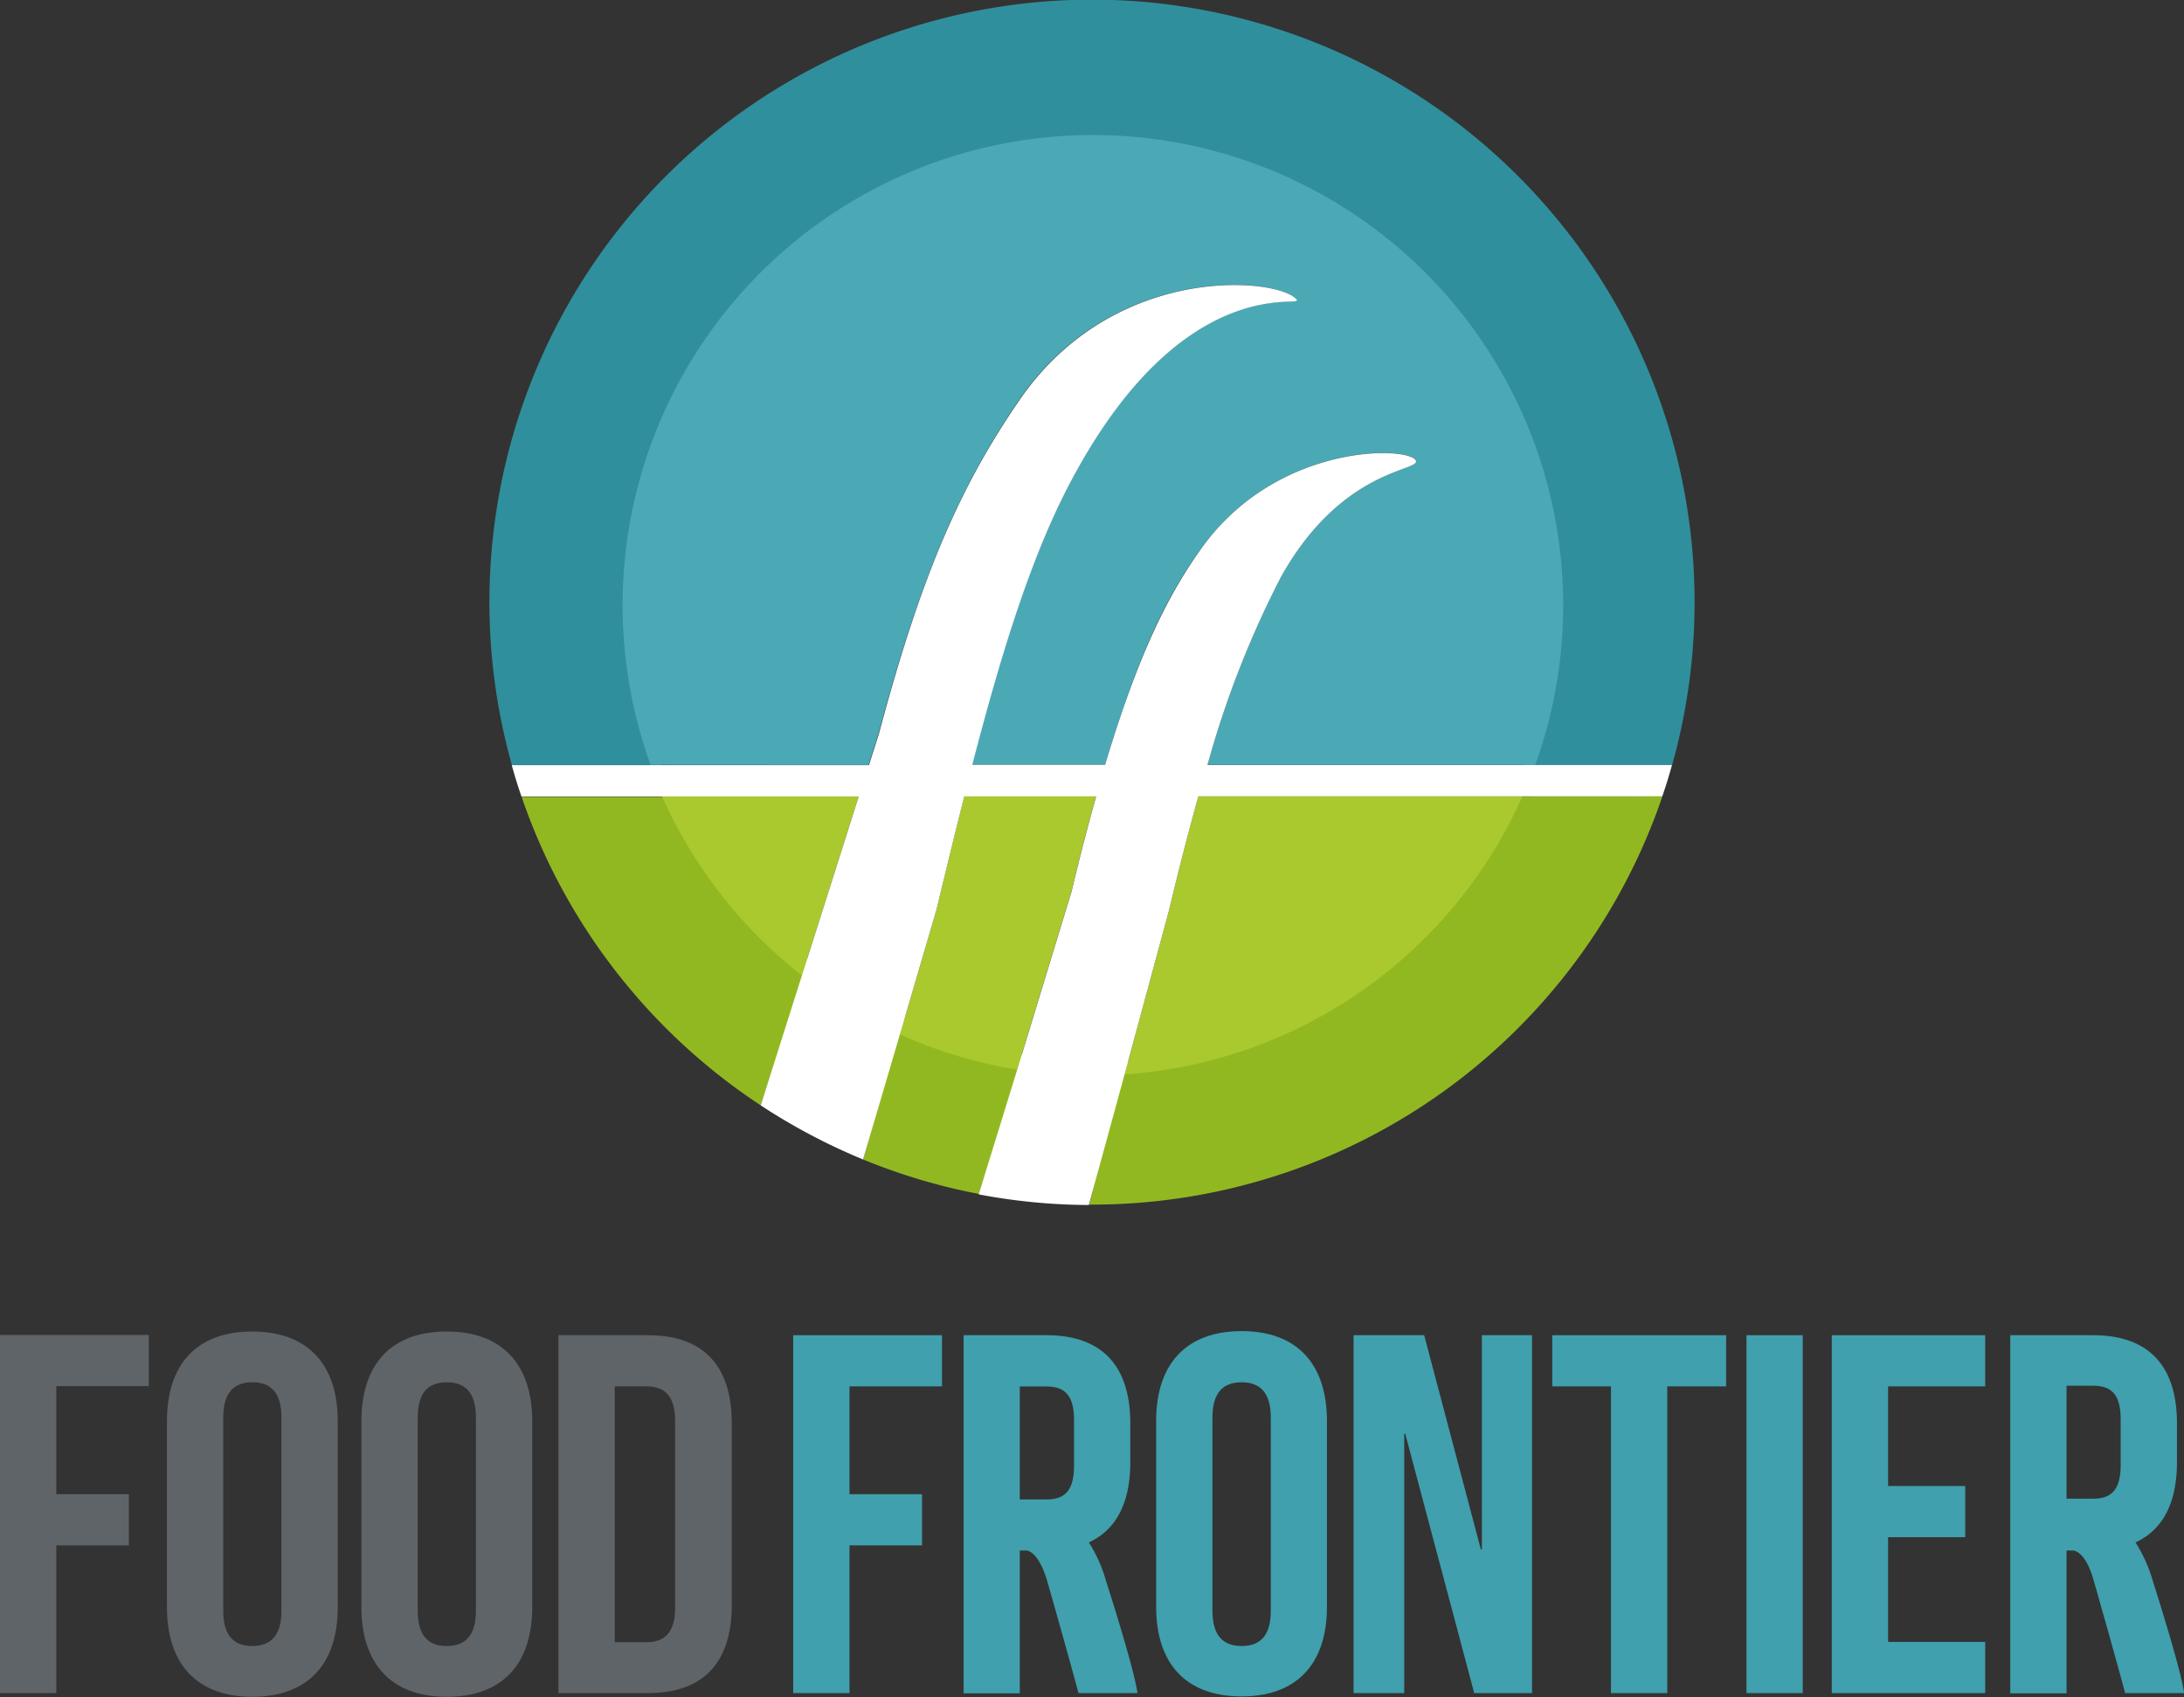 <svg xmlns="http://www.w3.org/2000/svg" viewBox="0 0 170.71 132.69"><rect x="0" y="0" width="170.71" height="132.69" fill="#333333" stroke="none"/><title>FFLogo-big</title><path d="M4.4,116.82h5.67v4H4.4v11.55H0v-28H11.63v4H4.4Zm8.65-5.72c0-4.47,2.36-7,6.67-7s6.68,2.56,6.68,7v14.56c0,4.47-2.36,7-6.68,7s-6.67-2.56-6.67-7Zm4.4,14.84c0,2,.88,2.75,2.27,2.75s2.28-.76,2.28-2.75V110.82c0-2-.88-2.75-2.28-2.75s-2.27.76-2.27,2.75Zm10.8-14.84c0-4.47,2.36-7,6.67-7s6.68,2.56,6.68,7v14.56c0,4.47-2.36,7-6.68,7s-6.67-2.56-6.67-7Zm4.4,14.84c0,2,.87,2.75,2.27,2.75s2.28-.76,2.28-2.75V110.82c0-2-.88-2.75-2.28-2.75s-2.27.76-2.27,2.75Zm11-21.55h7c4.39,0,6.55,2.44,6.55,6.91v14.16c0,4.47-2.16,6.91-6.55,6.91h-7Zm4.4,4v20h2.48c1.4,0,2.24-.72,2.24-2.71V111.1c0-2-.84-2.71-2.24-2.71Z" fill="#5f6469"/><path d="M97.05,104.07c-4.32,0-6.68,2.56-6.68,7v14.56c0,4.47,2.36,7,6.68,7s6.67-2.56,6.67-7V111.1C103.72,106.63,101.37,104.07,97.05,104.07Zm2.28,14.75v7.12c0,2-.88,2.75-2.28,2.75s-2.28-.76-2.28-2.75V110.82c0-2,.88-2.75,2.28-2.75s2.28.76,2.28,2.75v8Z" fill="#40a0ad"/><polygon points="62 132.37 66.4 132.37 66.4 120.82 72.07 120.82 72.07 116.82 66.4 116.82 66.4 108.39 73.63 108.39 73.63 104.39 62 104.39 62 132.37" fill="#40a0ad"/><path d="M85.11,120.59c2.17-1,3.24-3.14,3.24-6.29v-3c0-4.47-2.16-6.91-6.56-6.91H75.32v28h4.39V121.22h.48c.23,0,1,.22,1.64,2.31,1.57,5.48,2.47,8.84,2.47,8.84h4.6s0-1.08-2.47-8.84A11.23,11.23,0,0,0,85.11,120.59Zm-1.16-6c0,2-.76,2.64-2.16,2.64H79.71v-8.83h2.08c1.4,0,2.16.64,2.16,2.63Z" fill="#40a0ad"/><path d="M168.25,123.53a11.48,11.48,0,0,0-1.33-2.94c2.17-1,3.24-3.14,3.24-6.29v-3c0-4.47-2.16-6.91-6.56-6.91h-6.47v28h4.4V121.22H162c.23,0,1.05.22,1.64,2.31,1.57,5.48,2.47,8.84,2.47,8.84h4.6S170.71,131.29,168.25,123.53Zm-2.49-9c0,2-.76,2.64-2.16,2.64h-2.07v-8.83h2.07c1.4,0,2.16.64,2.16,2.63Z" fill="#40a0ad"/><polygon points="115.83 121.14 115.75 121.14 111.32 104.39 105.8 104.39 105.8 132.37 109.76 132.37 109.76 112.1 109.84 112.1 115.23 132.37 119.75 132.37 119.75 104.39 115.83 104.39 115.83 121.14" fill="#40a0ad"/><polygon points="143.18 132.37 155.17 132.37 155.17 128.37 147.58 128.37 147.58 120.18 153.61 120.18 153.61 116.18 147.58 116.18 147.58 108.39 155.17 108.39 155.17 104.39 143.18 104.39 143.18 132.37" fill="#40a0ad"/><rect x="136.51" y="104.39" width="4.4" height="27.98" fill="#40a0ad"/><polygon points="121.33 108.39 125.92 108.39 125.92 132.37 130.32 132.37 130.32 108.39 134.92 108.39 134.92 104.39 121.33 104.39 121.33 108.39" fill="#40a0ad"/><path d="M51.7,59.81a37.31,37.31,0,0,1-2.12-12.39c0-20.23,16-35.63,35.83-35.63s35.83,15.4,35.83,35.63a37.31,37.31,0,0,1-2.12,12.39H130.7a47.1,47.1,0,1,0-90.69,0Z" fill="#308f9c"/><path d="M76.53,93.35,80,82.49a38.66,38.66,0,0,1-9.39-2.9L67.46,90.65A47,47,0,0,0,76.53,93.35Z" fill="#92b821"/><path d="M63.21,75a33.89,33.89,0,0,1-10.07-12.7H40.77A47.2,47.2,0,0,0,59.46,86.42Z" fill="#92b821"/><path d="M118,62.28A35.41,35.41,0,0,1,88,83L85.14,94.18h.22a47.1,47.1,0,0,0,44.58-31.92Z" fill="#92b821"/><path d="M73.19,71.15l-2.85,9.72a36.25,36.25,0,0,0,9.16,2.75l4.27-14c.65-2.74,1.29-5.18,1.91-7.4H75.37C74.64,65.16,73.92,68.13,73.19,71.15Z" fill="#a9c92e"/><path d="M51.75,62.26a36.67,36.67,0,0,0,10.93,14l4.44-14Z" fill="#a9c92e"/><path d="M93.67,62.26c-.76,2.72-1.53,5.69-2.3,8.93L87.9,84A36.78,36.78,0,0,0,119,62.26Z" fill="#a9c92e"/><path d="M67.89,59.81l.78-2.45c3.38-12.65,6.5-19.54,11-26.11,7.49-10.88,20.41-9.53,21.66-7.82.47.65-8.61-2.17-17.2,13.35-3.36,6.07-5.85,14.12-8.16,23H86.38c2.66-8.91,5-13.48,7.59-17,5.89-8.16,16.06-7.91,16.69-6.8.49.86-5.72.52-10.52,9.09a76,76,0,0,0-5.76,14.73H120a36.76,36.76,0,1,0-69.15,0Z" fill="#4aa9b5"/><path d="M59.46,86.42a47.71,47.71,0,0,0,8,4.23l2.88-9.78,2.85-9.72c.73-3,1.45-6,2.18-8.89H85.68c-.62,2.22-1.26,4.66-1.91,7.4l-4.27,14-3,9.72a47,47,0,0,0,8.61.83L87.9,84l3.47-12.81c.77-3.24,1.54-6.21,2.3-8.93h36.26c.28-.8.53-1.62.76-2.45H94.38a76,76,0,0,1,5.76-14.73c4.8-8.57,11-8.23,10.52-9.09-.63-1.11-10.8-1.36-16.69,6.8-2.55,3.54-4.93,8.11-7.59,17H76c2.31-8.91,4.8-17,8.16-23,8.59-15.52,17.67-12.7,17.2-13.35-1.25-1.71-14.17-3.06-21.66,7.82-4.52,6.57-7.64,13.46-11,26.11l-.78,2.45H40c.23.83.48,1.65.76,2.45H67.12l-4.44,14Z" fill="#fff"/></svg>